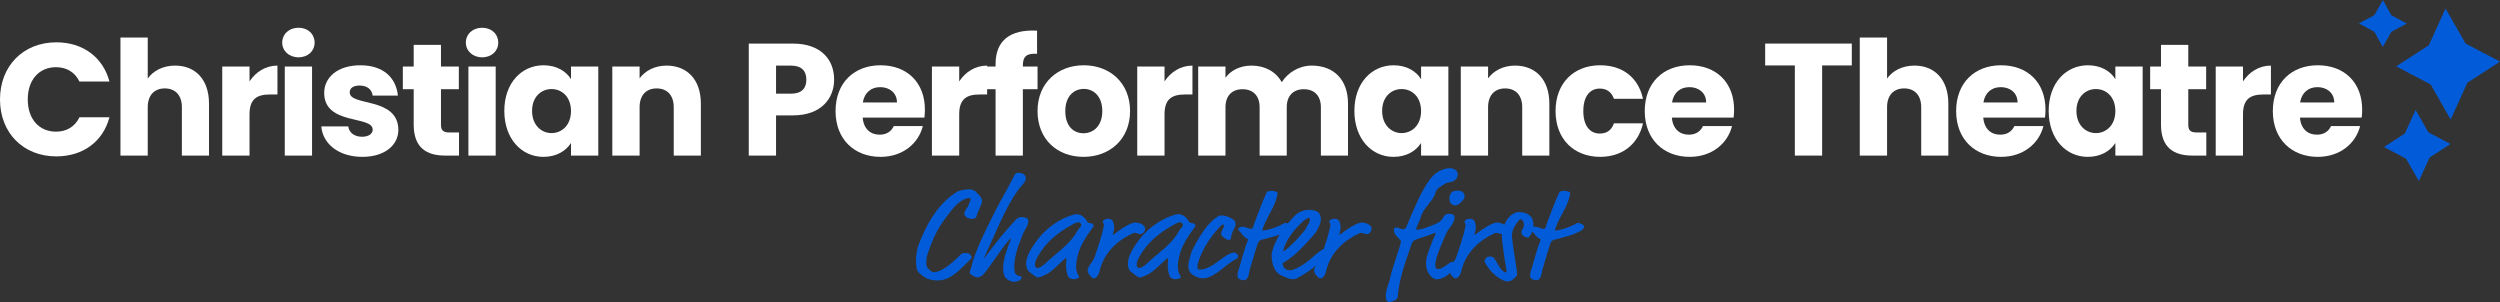 <?xml version="1.0" encoding="UTF-8"?> <svg xmlns="http://www.w3.org/2000/svg" id="Layer_2" viewBox="0 0 4545.65 549.39"><rect x="0" y="0" width="4545.65" height="549.39" fill="#333333" stroke="none"/><defs><style>.cls-1{fill:#025cda;}.cls-1,.cls-2{stroke-width:0px;}.cls-2{fill:#fff;}</style></defs><g id="Dark_Blue_on_White_Transparent"><polygon class="cls-1" points="4455.95 217.25 4419.58 153.57 4356.94 120.71 4416.29 82.22 4446.64 15.46 4483.01 79.14 4545.65 112 4486.3 150.49 4455.95 217.25"></polygon><polygon class="cls-1" points="4398.13 329.23 4374.82 288.42 4334.66 267.36 4372.7 242.69 4392.16 199.89 4415.47 240.71 4455.62 261.77 4417.58 286.44 4398.13 329.23"></polygon><polygon class="cls-1" points="4332.55 85.46 4317.21 57.81 4289.11 42.64 4317.27 27.59 4332.72 0 4348.05 27.65 4376.16 42.82 4347.99 57.87 4332.55 85.46"></polygon><path class="cls-2" d="M102.4,76.93c48.44,0,85,27.27,96.6,71.36h-54.54c-8.41-17.41-23.79-26.11-42.64-26.11-30.46,0-51.35,22.63-51.35,58.6s20.89,58.6,51.35,58.6c18.86,0,34.23-8.7,42.64-26.11h54.54c-11.6,44.09-48.16,71.07-96.6,71.07C42.35,284.34,0,241.7,0,180.78s42.35-103.85,102.4-103.85Z"></path><path class="cls-2" d="M219.02,68.23h49.6v74.55c9.86-13.92,27.56-23.5,49.9-23.5,36.84,0,61.5,25.53,61.5,69.04v94.57h-49.32v-87.9c0-22.05-12.18-34.23-31.04-34.23s-31.04,12.18-31.04,34.23v87.9h-49.6V68.23Z"></path><path class="cls-2" d="M453.7,282.89h-49.6V121.02h49.6v26.98c11.31-17.12,29.01-28.72,50.77-28.72v52.51h-13.64c-23.5,0-37.13,8.12-37.13,35.97v75.13Z"></path><path class="cls-2" d="M513.16,77.51c0-15.08,11.89-26.98,29.59-26.98s29.3,11.89,29.3,26.98-11.89,26.69-29.3,26.69-29.59-11.89-29.59-26.69ZM517.8,121.02h49.6v161.87h-49.6V121.02Z"></path><path class="cls-2" d="M658.79,285.21c-43.22,0-72.23-24.08-74.55-55.41h49.02c1.16,11.31,11.32,18.86,24.95,18.86,12.76,0,19.44-5.8,19.44-13.05,0-26.11-88.19-7.25-88.19-66.72,0-27.56,23.5-50.19,65.85-50.19s64.98,23.21,68.17,55.12h-45.83c-1.45-11.02-9.86-18.28-23.79-18.28-11.6,0-17.99,4.64-17.99,12.47,0,25.82,87.61,7.54,88.48,67.88,0,28.14-24.95,49.32-65.56,49.32Z"></path><path class="cls-2" d="M752.2,162.22h-19.73v-41.19h19.73v-39.45h49.61v39.45h32.49v41.19h-32.49v64.98c0,9.57,4.06,13.63,15.08,13.63h17.7v42.06h-25.24c-33.65,0-57.15-14.21-57.15-56.28v-64.4Z"></path><path class="cls-2" d="M847.05,77.51c0-15.08,11.89-26.98,29.59-26.98s29.3,11.89,29.3,26.98-11.89,26.69-29.3,26.69-29.59-11.89-29.59-26.69ZM851.69,121.02h49.6v161.87h-49.6V121.02Z"></path><path class="cls-2" d="M988.33,118.7c24.08,0,41.19,11.02,49.9,25.24v-22.92h49.6v161.87h-49.6v-22.92c-8.99,14.21-26.11,25.24-50.19,25.24-39.45,0-71.07-32.49-71.07-83.55s31.62-82.97,71.36-82.97ZM1002.83,161.93c-18.57,0-35.39,13.92-35.39,39.74s16.83,40.32,35.39,40.32,35.39-14.21,35.39-40.03-16.54-40.03-35.39-40.03Z"></path><path class="cls-2" d="M1225.03,195c0-22.05-12.18-34.23-31.04-34.23s-31.04,12.18-31.04,34.23v87.9h-49.61V121.02h49.61v21.47c9.86-13.63,27.27-23.21,49.02-23.21,37.42,0,62.37,25.53,62.37,69.04v94.57h-49.32v-87.9Z"></path><path class="cls-2" d="M1441.81,209.79h-30.75v73.1h-49.61V79.25h80.36c49.9,0,74.84,28.14,74.84,65.56,0,33.65-22.92,64.98-74.84,64.98ZM1438.04,170.34c19.73,0,28.14-9.86,28.14-25.53s-8.41-25.53-28.14-25.53h-26.98v51.06h26.98Z"></path><path class="cls-2" d="M1601.07,285.21c-47.58,0-81.81-31.91-81.81-83.26s33.65-83.26,81.81-83.26,80.65,31.33,80.65,80.65c0,4.64-.29,9.57-.87,14.5h-112.27c1.74,21.18,14.8,31.04,30.75,31.04,13.92,0,21.76-6.96,25.82-15.66h52.8c-7.83,31.62-36.55,55.99-76.87,55.99ZM1568.87,186.29h62.08c0-17.7-13.92-27.85-30.46-27.85s-28.72,9.86-31.62,27.85Z"></path><path class="cls-2" d="M1744.08,282.89h-49.6V121.02h49.6v26.98c11.31-17.12,29.01-28.72,50.77-28.72v52.51h-13.64c-23.5,0-37.13,8.12-37.13,35.97v75.13Z"></path><path class="cls-2" d="M1810.22,162.21h-17.99v-41.19h17.99v-4.64c0-42.35,26.11-63.24,75.42-60.63v42.06c-19.15-1.16-25.82,4.64-25.82,21.76v1.45h26.69v41.19h-26.69v120.68h-49.6v-120.68Z"></path><path class="cls-2" d="M1970.05,285.21c-47.58,0-83.55-31.91-83.55-83.26s36.84-83.26,84.13-83.26,84.13,31.91,84.13,83.26-37.13,83.26-84.71,83.26ZM1970.05,242.28c17.7,0,34.23-13.05,34.23-40.32s-16.25-40.32-33.65-40.32-33.65,12.76-33.65,40.32,15.08,40.32,33.07,40.32Z"></path><path class="cls-2" d="M2117.42,282.89h-49.61V121.02h49.61v26.98c11.31-17.12,29.01-28.72,50.77-28.72v52.51h-13.63c-23.5,0-37.13,8.12-37.13,35.97v75.13Z"></path><path class="cls-2" d="M2401.71,195c0-21.18-12.18-32.78-31.04-32.78s-31.04,11.6-31.04,32.78v87.9h-49.32v-87.9c0-21.18-12.18-32.78-31.04-32.78s-31.04,11.6-31.04,32.78v87.9h-49.6V121.02h49.6v20.31c9.57-13.05,26.11-22.05,47.28-22.05,24.37,0,44.09,10.73,55.12,30.17,10.73-17.12,31.04-30.17,54.54-30.17,40.03,0,65.85,25.53,65.85,69.04v94.57h-49.32v-87.9Z"></path><path class="cls-2" d="M2533.98,118.7c24.08,0,41.19,11.02,49.9,25.24v-22.92h49.61v161.87h-49.61v-22.92c-8.99,14.22-26.11,25.24-50.19,25.24-39.45,0-71.07-32.49-71.07-83.55s31.62-82.97,71.36-82.97ZM2548.49,161.92c-18.57,0-35.39,13.92-35.39,39.74s16.82,40.32,35.39,40.32,35.39-14.21,35.39-40.03-16.53-40.03-35.39-40.03Z"></path><path class="cls-2" d="M2767.79,195c0-22.05-12.18-34.23-31.04-34.23s-31.04,12.18-31.04,34.23v87.9h-49.61V121.02h49.61v21.47c9.86-13.63,27.27-23.21,49.02-23.21,37.42,0,62.37,25.53,62.37,69.04v94.57h-49.32v-87.9Z"></path><path class="cls-2" d="M2909.64,118.7c40.61,0,69.33,22.34,77.74,60.92h-52.8c-4.06-11.31-12.19-18.57-25.82-18.57-17.7,0-29.88,13.92-29.88,40.9s12.18,40.9,29.88,40.9c13.63,0,21.47-6.67,25.82-18.57h52.8c-8.41,37.42-37.13,60.92-77.74,60.92-47.58,0-81.23-31.91-81.23-83.26s33.65-83.26,81.23-83.26Z"></path><path class="cls-2" d="M3072.38,285.21c-47.58,0-81.81-31.91-81.81-83.26s33.65-83.26,81.81-83.26,80.64,31.33,80.64,80.65c0,4.64-.29,9.57-.87,14.5h-112.27c1.74,21.18,14.8,31.04,30.75,31.04,13.92,0,21.76-6.96,25.82-15.66h52.8c-7.83,31.62-36.55,55.99-76.87,55.99ZM3040.18,186.29h62.08c0-17.7-13.92-27.85-30.46-27.85s-28.72,9.86-31.62,27.85Z"></path><path class="cls-2" d="M3209.54,79.25h157.52v39.74h-53.96v163.9h-49.61V118.99h-53.96v-39.74Z"></path><path class="cls-2" d="M3381.56,68.22h49.61v74.55c9.86-13.92,27.56-23.5,49.9-23.5,36.84,0,61.5,25.53,61.5,69.04v94.57h-49.32v-87.9c0-22.05-12.18-34.23-31.04-34.23s-31.04,12.18-31.04,34.23v87.9h-49.61V68.22Z"></path><path class="cls-2" d="M3638.58,285.21c-47.57,0-81.81-31.91-81.81-83.26s33.65-83.26,81.81-83.26,80.65,31.33,80.65,80.65c0,4.64-.29,9.57-.87,14.5h-112.26c1.74,21.18,14.79,31.04,30.75,31.04,13.92,0,21.76-6.96,25.82-15.67h52.8c-7.83,31.62-36.55,55.99-76.88,55.99ZM3606.38,186.29h62.08c0-17.7-13.92-27.85-30.46-27.85s-28.72,9.86-31.62,27.85Z"></path><path class="cls-2" d="M3796.39,118.7c24.08,0,41.19,11.02,49.9,25.24v-22.92h49.6v161.87h-49.6v-22.92c-8.99,14.21-26.11,25.24-50.19,25.24-39.45,0-71.07-32.49-71.07-83.55s31.62-82.97,71.36-82.97ZM3810.89,161.92c-18.57,0-35.39,13.92-35.39,39.74s16.82,40.32,35.39,40.32,35.39-14.22,35.39-40.03-16.54-40.03-35.39-40.03Z"></path><path class="cls-2" d="M3929.25,162.22h-19.73v-41.19h19.73v-39.45h49.61v39.45h32.49v41.19h-32.49v64.98c0,9.57,4.06,13.63,15.08,13.63h17.7v42.06h-25.24c-33.65,0-57.15-14.21-57.15-56.28v-64.4Z"></path><path class="cls-2" d="M4078.35,282.89h-49.6V121.02h49.6v26.98c11.31-17.12,29.01-28.72,50.77-28.72v52.51h-13.64c-23.5,0-37.13,8.12-37.13,35.97v75.13Z"></path><path class="cls-2" d="M4214.4,285.21c-47.58,0-81.81-31.91-81.81-83.26s33.65-83.26,81.81-83.26,80.64,31.33,80.64,80.65c0,4.64-.29,9.57-.87,14.5h-112.27c1.74,21.18,14.79,31.04,30.75,31.04,13.92,0,21.76-6.96,25.82-15.67h52.8c-7.83,31.62-36.55,55.99-76.87,55.99ZM4182.2,186.29h62.08c0-17.7-13.92-27.85-30.46-27.85s-28.72,9.86-31.62,27.85Z"></path><path class="cls-1" d="M1766.95,468.56c0-.95-.24-1.9-1.43-3.8-2.14-3.57-4.99-4.52-8.08-4.52h-3.8c-4.28,0-5.23.95-9.03,4.75-15.45,15.45-33.52,29.95-47.07,29.95-3.8,0-6.18-3.57-10.22-6.89-1.43-1.19-3.09-6.18-3.09-8.32,0-1.9.24-10.7,1.19-13.79,6.89-22.58,16.88-46.36,30.19-64.43,15.21-20.68,17.35-23.54,26.63-32.09,4.28-4.04,14.26-9.51,20.21-9.51,1.66,0,2.14.95,2.14,3.57,0,2.85-2.61,5.47-2.85,7.13-.95,6.89-8.32,10.22-8.32,19.26,0,2.85,5.94,6.89,7.85,7.13,1.9.24,4.75.95,6.89.95,3.57,0,6.66-1.9,7.37-4.52,2.14-7.84,4.99-12.6,8.32-20.92,1.9-4.75,1.9-5.94,1.9-6.66s0-1.43-.24-2.62c-1.43-6.66-8.8-11.17-11.17-14.74-.47-.71-1.9-1.43-3.33-2.14-3.57-1.66-6.66-2.14-10.22-2.14-6.42,0-16.88,2.38-19.73,4.04-36.37,21.16-59.2,64.19-72.51,101.75-.48,1.43-3.09,14.5-3.09,23.77,0,4.28.48,9.03,1.19,14.5.95,6.66,12.12,14.98,19.26,18.31,4.04,1.9,13.07,3.33,18.54,3.33,25.44,0,41.84-20.92,59.43-37.8,1.9-1.9,3.09-2.38,3.09-3.57Z"></path><path class="cls-1" d="M1862.76,419.82c4.28-7.37,7.13-12.12,7.13-19.02,0-1.66-1.9-3.8-3.57-4.52-1.9-.71-6.42-1.66-8.8-1.66-1.19,0-3.33.48-5.47,1.19-2.14.71-3.33,1.9-6.66,5.47-17.35,18.78-34.71,39.23-53.97,66.09-1.19,1.66-1.43,1.9-1.66,1.9-.48,0-.48-.24-.48-.48s.24-.71,2.14-4.75c17.83-37.8,36.61-86.3,58.01-115.78,1.9-2.62,2.38-3.8,4.52-6.42,6.18-7.61,11.17-11.41,11.17-17.59,0-3.09-.48-4.28-2.14-5.94-1.9-1.9-4.52-3.57-6.66-3.57-1.19,0-2.61-.48-4.99-.48s-4.75.48-6.18,3.33c-11.65,23.3-24.96,45.17-34.95,65.14-20.21,40.18-37.56,74.41-44.93,106.03-.95,4.04-2.14,3.8-2.14,6.42,0,.71.24,1.9.95,2.61,3.8,3.8,11.17,6.66,12.36,6.66,3.33,0,6.66-1.66,9.03-3.09,1.19-.71,1.43-.95,2.61-2.38,14.03-16.4,30.43-43.98,46.6-62.52,1.66-1.9,2.61-2.62,3.09-2.62.24,0,.48.24.48.48,0,.48-.24,1.19-.95,2.85-2.85,6.89-5.71,14.03-8.8,24.49-3.09,10.46-4.52,19.26-4.52,26.63,0,11.65,3.8,19.26,12.84,22.58,3.8,1.43,5.47,1.66,6.9,1.66,3.09,0,5.47-1.19,8.32-1.9,1.66-.48,3.8-1.66,4.52-3.33.48-1.19,1.19-2.14,1.19-3.09,0-.71-.71-1.66-1.66-1.9-1.9-.48-4.52-.71-5.94-1.43-3.57-1.9-5.94-4.28-5.94-15.69,0-16.17,5.94-35.66,12.36-50.87,1.9-4.52,2.85-8.8,6.18-14.5Z"></path><path class="cls-1" d="M1956.66,484.25c0-7.37,1.66-14.5,3.33-21.16,4.52-18.31,17.12-36.14,27.58-50.4.48-.71.95-1.66.95-2.61,0-.48,0-.71-.48-1.43-1.9-2.85-5.47-3.09-6.66-3.09-2.62,0-4.75-2.14-5.71-4.52-.48-1.43-2.38-3.57-3.57-4.75-4.28-4.28-9.03-6.89-14.5-6.89-1.66,0-3.57.24-5.23.71-14.03,4.04-26.39,10.22-38.04,18.78-7.13,5.23-20.21,14.74-34.23,35.66-11.65,17.35-14.26,27.34-14.26,35.18,0,9.03,4.04,13.08,5.23,14.03,11.17,9.03,14.03,10.7,16.64,10.7.95,0,2.38-.48,3.8-.95,8.32-2.85,15.93-6.18,28.29-17.83l12.84-11.89c2.61-2.62,4.75-4.28,5.71-4.28s.95.24.95,1.19c0,.71-.95,4.75-.95,11.89,0,6.66.95,13.55,4.04,20.45,1.43,3.09,6.66,4.75,10.22,4.75,1.43,0,3.09-.71,4.52-.95,4.04-.48,4.99-2.85,4.99-3.33s-.24-.95-.48-1.43c-3.57-5.47-4.99-11.65-4.99-17.83ZM1898.65,480.68c-4.28,4.04-9.75,6.66-11.65,6.66-4.28,0-5.23-3.57-5.23-6.42,0-6.89,7.85-20.92,17.83-33.04,13.55-16.4,31.14-29.48,53.49-41.37,3.09-1.66,6.66-2.38,7.37-2.38,4.04,0,5.47,3.09,5.47,4.75,0,1.43-.48,2.85-1.19,3.57-2.61,2.62-5.23,5.94-6.89,9.03-12.12,22.58-37.09,38.51-59.2,59.2Z"></path><path class="cls-1" d="M2063.15,423.39c3.33,0,7.13,2.38,10.7,2.38,1.9,0,8.32-3.09,8.32-10.46,0-1.43-.71-3.09-1.66-4.04-4.04-4.75-10.7-6.66-17.35-6.66-.71,0-2.14.24-2.85.48-8.56,2.85-19.97,9.51-33.05,19.49-1.9,1.66-2.85,1.9-3.09,1.9-.71,0-.71-.24-.71-.95,0-.48.24-.95.95-3.8.95-2.85,1.43-5.47,1.43-8.08,0-5.71-1.43-9.98-3.57-13.31-.71-1.19-4.52-2.62-7.85-2.62-5.47,0-9.27,3.33-9.27,5.23.24,2.14,2.14,4.04,2.14,5.47,0,.48-.24,1.66-.47,3.8-3.8,19.02-10.46,36.85-16.4,54.92-2.85,9.03-12.84,16.88-12.84,24.96.24,2.85,2.14,6.66,4.52,9.03,1.66,1.9,3.33,4.75,7.13,4.99.95,0,3.09-.71,4.28-2.14,1.66-1.19,4.28-4.28,5.94-11.41,8.32-34.95,34-56.1,59.91-68.23,2.14-.95,3.09-.95,3.8-.95Z"></path><path class="cls-1" d="M2141.6,484.25c0-7.37,1.66-14.5,3.33-21.16,4.52-18.31,17.12-36.14,27.58-50.4.48-.71.95-1.66.95-2.61,0-.48,0-.71-.48-1.43-1.9-2.85-5.47-3.09-6.66-3.09-2.62,0-4.75-2.14-5.71-4.52-.48-1.43-2.38-3.57-3.57-4.75-4.28-4.28-9.03-6.89-14.5-6.89-1.66,0-3.57.24-5.23.71-14.03,4.04-26.39,10.22-38.04,18.78-7.13,5.23-20.21,14.74-34.23,35.66-11.65,17.35-14.26,27.34-14.26,35.18,0,9.03,4.04,13.08,5.23,14.03,11.17,9.03,14.03,10.7,16.64,10.7.95,0,2.38-.48,3.8-.95,8.32-2.85,15.93-6.18,28.29-17.83l12.84-11.89c2.61-2.62,4.75-4.28,5.71-4.28s.95.24.95,1.19c0,.71-.95,4.75-.95,11.89,0,6.66.95,13.55,4.04,20.45,1.43,3.09,6.66,4.75,10.22,4.75,1.43,0,3.09-.71,4.52-.95,4.04-.48,4.99-2.85,4.99-3.33s-.24-.95-.48-1.43c-3.57-5.47-4.99-11.65-4.99-17.83ZM2083.6,480.68c-4.28,4.04-9.75,6.66-11.65,6.66-4.28,0-5.23-3.57-5.23-6.42,0-6.89,7.85-20.92,17.83-33.04,13.55-16.4,31.14-29.48,53.49-41.37,3.09-1.66,6.66-2.38,7.37-2.38,4.04,0,5.47,3.09,5.47,4.75,0,1.43-.48,2.85-1.19,3.57-2.61,2.62-5.23,5.94-6.89,9.03-12.12,22.58-37.09,38.51-59.2,59.2Z"></path><path class="cls-1" d="M2250.72,467.61c0-.95.95-1.43.95-2.38,0-.71-4.52-6.18-7.85-6.18-6.66,0-18.54,8.32-29,16.17-11.65,8.8-22.82,14.98-33.76,14.98-2.14,0-4.04-1.9-4.04-4.99,0-5.94,5.47-21.63,13.79-36.37,8.08-14.26,19.02-28.29,29-38.28,1.9-1.9,2.38-2.38,3.8-2.38,1.19,0,1.9,1.43,1.9,2.38,0,3.8-5.23,9.51-5.23,14.26,0,1.9.71,3.8,2.61,5.23l6.18,4.52c1.43,1.19,3.09,1.66,4.75,1.66,3.09,0,4.52-1.66,4.52-3.57,0-8.32,7.37-19.49,8.08-22.35.24-.95.24-1.19.24-1.66,0-.71-.48-.95-.48-3.57,0-1.9,0-2.38-.95-3.33-6.18-6.18-16.64-9.98-24.72-9.98-1.9,0-2.38,0-3.8.71-19.97,9.98-37.09,38.99-49.45,63.71-1.66,3.33-2.38,7.61-2.85,9.27-1.66,5.94-3.8,12.12-3.8,17.83,0,3.8.95,7.37,2.85,11.17,1.19,2.38,10.94,11.65,24.01,11.65,9.99,0,21.87-6.89,35.18-17.59,10.22-8.32,18.78-14.98,26.15-18.07,1.66-.71,1.9-1.43,1.9-2.85Z"></path><path class="cls-1" d="M2474.89,404.61c-.71,0-2.14.24-2.85.48-8.56,2.85-19.97,9.51-33.04,19.49-1.9,1.66-2.85,1.9-3.09,1.9-.71,0-.71-.24-.71-.95,0-.48.24-.95.95-3.8.95-2.85,1.43-5.47,1.43-8.08,0-5.71-1.43-9.98-3.57-13.31-.71-1.19-4.52-2.62-7.84-2.62-5.47,0-9.27,3.33-9.27,5.23.24,2.14,2.14,4.04,2.14,5.47,0,.48-.24,1.66-.47,3.8-2.78,13.92-7.09,27.2-11.54,40.4-.74.21-1.68.62-2.96,1.44-14.26,9.03-24.25,21.87-40.65,30.67-10.7,5.71-14.26,6.66-18.31,6.66-2.38,0-4.75-.48-7.37-1.9-2.14-1.19-5.71-6.18-5.71-9.98,0-.71.24-1.19,1.43-1.9,20.21-11.17,38.75-31.86,55.15-50.4,3.33-3.8,5.23-6.42,7.61-11.17,2.85-5.71,5.47-10.94,5.47-17.12,0-9.51-4.99-13.79-7.61-14.74-4.75-1.66-8.08-2.61-14.5-2.61-11.65,0-21.4,6.42-25.44,10.7-4.32,4.61-8.53,9.31-12.53,14.13-1.8-.65-3.65-1.06-5.06-1.06-.48,0-1.43.48-2.61,1.19-7.85,4.75-21.4,9.75-31.86,11.89-2.38.48-5.23.95-5.94.95-.48,0-.95-.24-.95-.71,0-.71,3.09-9.75,5.47-14.74,7.61-16.17,19.02-32.33,22.11-50.87.24-1.43.24-2.14.24-2.62,0-.71-.95-1.19-2.14-1.66-2.85-1.19-6.89-1.9-9.03-1.9-2.38,0-2.85,1.19-6.66,1.19-.95,0-1.19,0-2.61,3.09-8.08,17.35-14.5,35.9-20.21,50.4-1.9,4.99-3.09,8.56-3.8,11.17-.48,2.14-1.9,3.33-4.04,3.33-4.28,0-10.22-3.8-15.45-3.8-2.14,0-3.33.48-4.75,1.19-1.9.95-2.85,1.43-2.85,3.09,0,.71,0,1.9,1.19,2.85,5.47,4.52,6.89,10.7,15.45,14.98.95.48,1.19.95,1.19,1.43s-.24.95-.48,1.66c-7.61,18.31-11.89,38.99-17.83,56.58-.71,2.14-.95,5.23-.95,7.13,0,2.14.71,4.28,2.61,5.71,1.9,1.43,5.71,2.61,8.56,2.61.95,0,2.61-.24,3.57-.71,3.33-1.66,5.71-7.85,5.94-9.98,1.43-11.89,9.51-32.09,10.94-39.94.48-2.62,1.9-4.99,2.62-7.61.95-3.57,2.14-8.08,4.04-11.41.95-1.66,2.38-2.85,4.52-3.57,4.61-1.54,22.2-5.51,34.04-9.67-5.93,9.49-10.68,19.48-13.6,30.11-.95,3.33-1.19,5.71-1.19,7.85,0,4.52,1.19,13.55,2.85,18.31,2.61,7.85,7.13,13.79,11.89,16.4,1.66.95,9.98,4.75,15.21,6.66,3.8,1.43,6.18,1.66,9.03,1.66,3.09,0,4.28,0,8.56-2.38,16.33-9.02,26.29-16.39,33.36-22.66-2.07,3.22-3.65,6.38-3.65,9.59.24,2.85,2.14,6.66,4.52,9.03,1.66,1.9,3.33,4.75,7.13,4.99.95,0,3.09-.71,4.28-2.14,1.66-1.19,4.28-4.28,5.94-11.41,8.32-34.95,34-56.1,59.91-68.23,2.14-.95,3.09-.95,3.8-.95,3.33,0,7.13,2.38,10.7,2.38,1.9,0,8.32-3.09,8.32-10.46,0-1.43-.71-3.09-1.66-4.04-4.04-4.75-10.7-6.66-17.35-6.66ZM2370.53,401.28c2.38-2.14,2.14-1.43,4.75-3.09,2.14-1.43,3.57-2.14,4.99-2.14s1.43.95,1.43,2.85c0,4.28-1.9,7.37-4.28,10.94-3.09,4.75-2.14,5.47-5.71,9.75-10.7,12.84-22.35,25.91-36.37,36.61-.71.48-1.19.71-1.66.71-.24,0-.48-.24-.48-1.19,5.23-21.16,21.87-40.65,37.32-54.44Z"></path><path class="cls-1" d="M2638.51,350.66c-2.14,2.62-3.09,6.66-3.09,9.98,0,2.61.48,5.71,1.66,8.08,1.19,2.14,4.75,4.75,9.51,4.75,5.23,0,10.94-6.42,15.21-11.65.95-1.19,1.19-2.85,1.19-4.28,0-2.38-.48-5.23-2.85-7.85-1.66-1.9-6.18-3.09-9.98-3.09-4.99,0-9.27,1.19-11.65,4.04Z"></path><path class="cls-1" d="M2868.56,405.32c-.48,0-1.43.48-2.61,1.19-7.85,4.75-21.4,9.75-31.86,11.89-2.38.48-5.23.95-5.94.95-.47,0-.95-.24-.95-.71,0-.71,3.09-9.75,5.47-14.74,7.61-16.17,19.02-32.33,22.11-50.87.24-1.43.24-2.14.24-2.62,0-.71-.95-1.19-2.14-1.66-2.85-1.19-6.89-1.9-9.03-1.9-2.38,0-2.85,1.19-6.66,1.19-.95,0-1.19,0-2.61,3.09-8.08,17.35-14.5,35.9-20.21,50.4-1.9,4.99-3.09,8.56-3.8,11.17-.48,2.14-1.9,3.33-4.04,3.33-4.28,0-10.22-3.8-15.45-3.8-1.24,0-2.16.16-2.99.44.09-.98.14-2,.14-3.05,0-4.75-1.19-11.89-4.52-15.45-4.99-5.23-10.22-8.56-23.3-8.56-4.52,0-14.26,4.28-21.16,15.21-1.51,2.4-2.82,5.11-3.93,7.93-3.98-2.91-9.29-4.13-14.61-4.13-.71,0-2.14.24-2.85.48-8.56,2.85-19.97,9.51-33.05,19.49-1.9,1.66-2.85,1.9-3.09,1.9-.71,0-.71-.24-.71-.95,0-.48.24-.95.95-3.8.95-2.85,1.43-5.47,1.43-8.08,0-5.71-1.43-9.98-3.57-13.31-.71-1.19-4.52-2.62-7.85-2.62-5.47,0-9.27,3.33-9.27,5.23.24,2.14,2.14,4.04,2.14,5.47,0,.48-.24,1.66-.47,3.8-3.8,19.02-10.46,36.85-16.4,54.92-.97,3.06-2.75,5.98-4.69,8.82-.27-.02-.53-.03-.77-.03-3.8,0-5.47,1.19-11.17,5.23-9.51,6.66-12.12,8.08-17.36,8.08-3.8,0-4.28-5.23-4.28-7.61,0-3.8,1.66-12.6,5.71-23.3,3.33-8.56,9.75-24.72,14.03-33.76,5.47-11.65,15.21-17.59,15.21-30.19,0-2.14-.71-2.85-1.9-3.8-1.9-1.43-4.75-1.9-6.89-1.9-6.18,0-9.27,1.19-12.84,8.32-2.85,5.94-9.03,8.8-23.3,14.5-12.6,4.99-19.73,6.18-23.06,6.18-.71,0-1.66-.24-1.66-1.19,0-3.09,4.28-11.41,5.47-14.03,1.43-3.09,1.9-4.52,2.61-7.13,4.28-15.69,19.49-27.81,25.68-40.65.48-1.19.71-2.14.95-3.8.48-3.06,3.59-6.13,5.54-9.26,4.86-2.17,8.9-6.11,13.77-8.47,3.97-1.92,8.52-1.72,12.58-3.33,3.3-1.31,6.17-3.85,7.75-7.05,1.57-3.18,1.85-6.83.22-10.05-1.77-3.49-5.51-5.74-9.25-6.52-4.43-.92-9.07-.23-13.38.93-3.75,1-7.39,2.5-10.77,4.39-6.37,3.56-11.9,8.63-15.97,14.68-.4.1-.76.32-1.01.69-.98,1.45-1.76,3.01-2.39,4.64-.89.61-1.62,1.28-2.06,2-14.5,23.54-24.01,46.36-38.04,79.88-1.19,2.85-4.52,3.33-5.47,3.33-4.52,0-9.99-3.33-13.55-3.33-1.43,0-3.33,2.38-3.33,4.75,0,1.66.71,3.8,1.43,5.71,1.9,5.71,8.08,8.8,10.94,13.79.48.71.48.95.48,1.66,0,5.71-16.64,50.64-18.78,63-.48,3.09-1.9,7.85-2.38,9.51-2.38,8.32-6.42,16.4-6.42,25.44,0,3.57.95,8.8,1.66,9.27,2.14,1.43,3.09,2.85,5.94,2.85.95,0,4.52-1.66,7.37-2.61,3.57-1.19,6.42-4.04,6.66-6.89,3.09-35.66,14.98-65.61,25.68-97,.48-1.19,1.19-2.85,2.61-4.28,1.9-1.9,6.42-4.04,14.5-6.42,5.71-1.66,17.36-5.71,20.68-7.13,3.8-1.66,4.52-1.9,4.99-1.9s.71.24.71.71c0,.71-.48,2.14-1.66,4.75-6.66,14.74-9.99,24.72-12.12,31.14-2.85,8.08-3.8,13.31-3.8,19.26,0,3.33.24,6.89,1.19,9.98,2.61,8.8,10.7,18.78,17.83,18.78,10.7,0,19.26-6.42,24.49-11.41l.05-.05c.82,1.77,1.97,3.5,3.27,4.8,1.66,1.9,3.33,4.75,7.13,4.99.95,0,3.09-.71,4.28-2.14,1.66-1.19,4.28-4.28,5.94-11.41,8.32-34.95,34-56.1,59.91-68.23,2.14-.95,3.09-.95,3.8-.95,3.19,0,6.82,2.17,10.26,2.34-.18,1.54-.28,2.93-.28,4.07,0,4.75,4.28,40.41,7.61,56.11,1.19,5.94,1.19,6.42,1.19,7.37s-.95,1.9-2.38,1.9c-1.19,0-2.38-.48-4.75-2.62-7.13-6.42-9.99-15.45-15.45-22.82-2.14-2.85-4.28-3.33-9.03-3.33-4.99,0-8.56,5.23-8.56,8.8,0,.71.71,2.38,1.43,3.57,7.85,13.08,19.02,25.44,34.71,31.86,1.19.48,3.8.95,5.94.95,6.42,0,10.7-4.28,14.98-8.56.95-.95,1.9-2.38,1.9-4.28,0-9.75-5.47-36.37-7.61-54.2-.48-3.09-1.66-13.79-1.66-15.21,0-2.85.24-4.52.48-6.18,1.9-10.94,12.84-24.49,14.5-24.49,1.9,0,4.28,1.66,5.23,3.33.95,1.66,1.66,4.52,1.66,6.42,0,4.04-1.9,7.37-4.04,10.94-.48.71-.71,1.43-.71,1.9,0,3.57,1.43,5.94,3.57,7.61,1.66,1.43,5.71,3.09,8.32,3.09,1.19,0,1.43-.24,3.33-2.62,1.74-2.24,3.55-5.07,4.87-8.56,4.28,4.33,6.22,9.7,13.91,13.55.95.48,1.19.95,1.19,1.43s-.24.95-.48,1.66c-7.61,18.31-11.89,38.99-17.83,56.58-.71,2.14-.95,5.23-.95,7.13,0,2.14.71,4.28,2.61,5.71,1.9,1.43,5.71,2.61,8.56,2.61.95,0,2.61-.24,3.57-.71,3.33-1.66,5.71-7.85,5.94-9.98,1.43-11.89,9.51-32.09,10.94-39.94.48-2.62,1.9-4.99,2.62-7.61.95-3.57,2.14-8.08,4.04-11.41.95-1.66,2.38-2.85,4.52-3.57,4.99-1.66,25.2-6.18,36.85-10.7,4.28-1.66,4.28-2.38,10.7-4.99,5.23-2.14,7.85-5.94,7.85-9.03,0-2.85-7.61-6.18-11.65-6.18Z"></path></g></svg> 